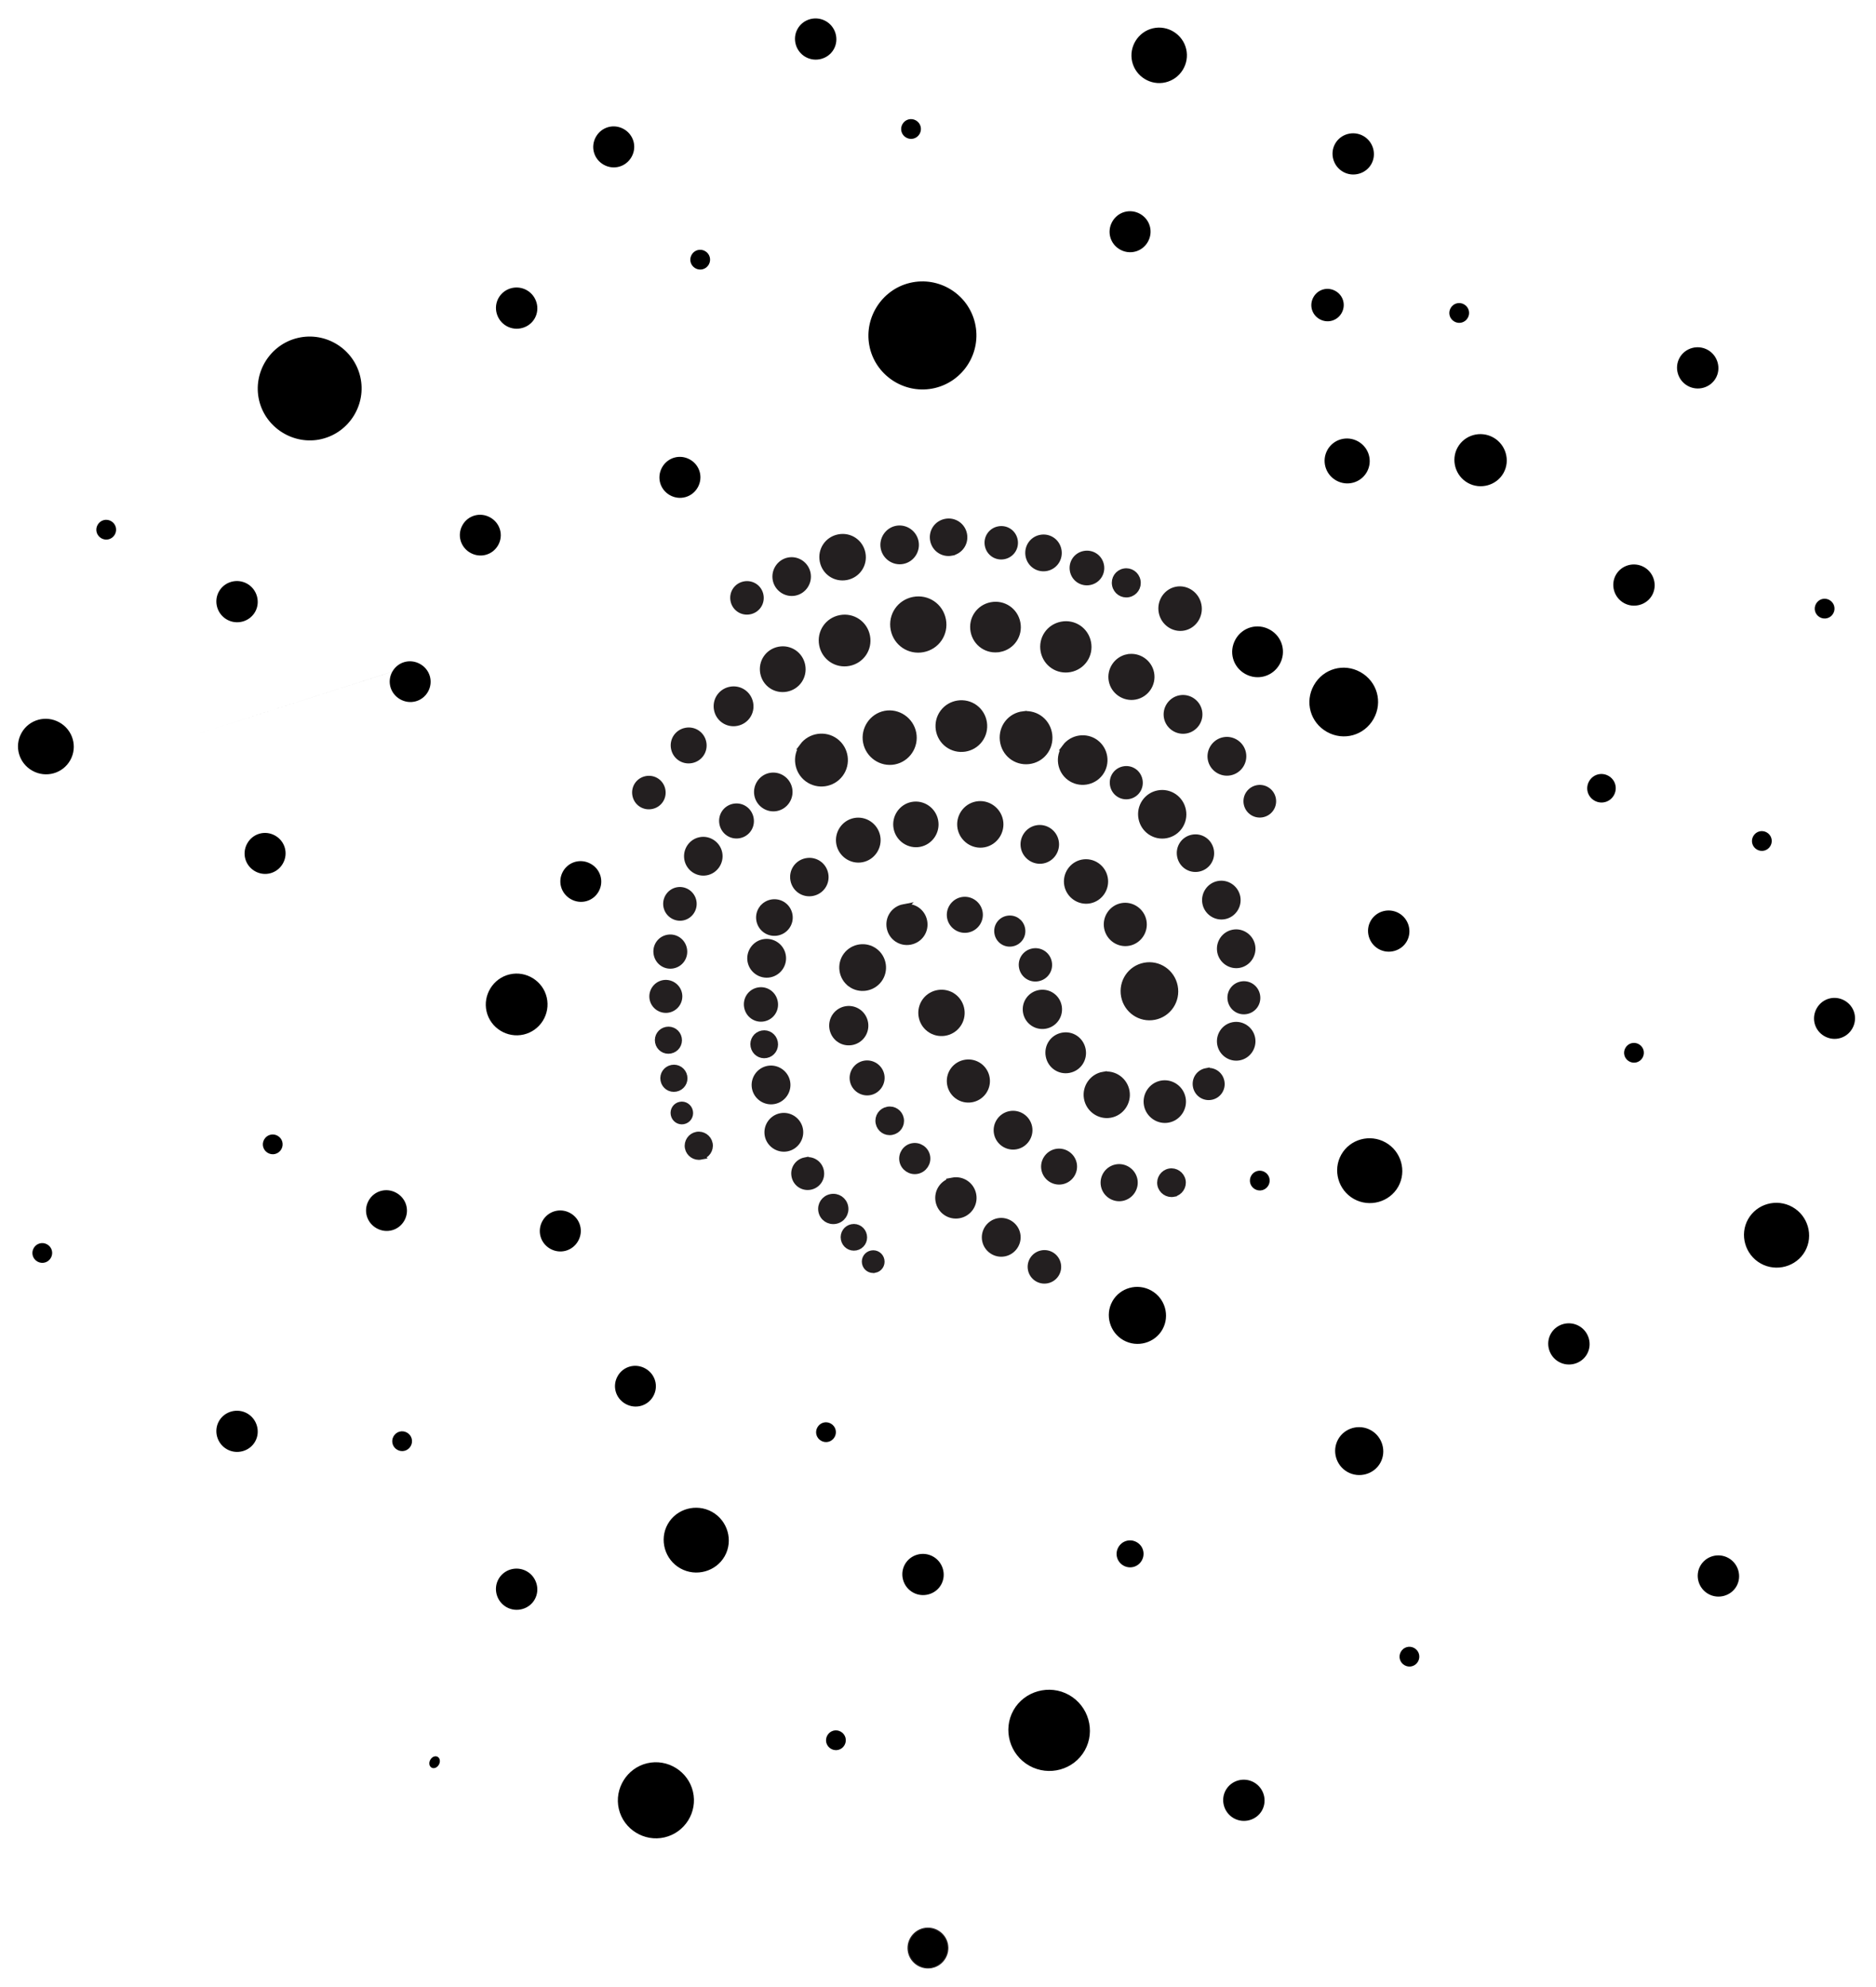 <svg style="max-height: 500px" id="Layer_1" data-name="Layer 1" xmlns="http://www.w3.org/2000/svg" xmlns:xlink="http://www.w3.org/1999/xlink" viewBox="306.999 239.781 847.334 897.641" width="847.334" height="897.641">
  <defs>
    <style>
      .cls-1 {
        stroke-width: 3px;
      }

      .cls-1, .cls-2 {
        fill: #231f20;
      }

      .cls-1, .cls-2, .cls-3 {
        stroke: #231f20;
        stroke-miterlimit: 10;
      }

      .cls-3 {
        stroke-width: .5px;
      }
    </style>
    <symbol id="New_Symbol" data-name="New Symbol" viewBox="0 0 62.85 62.85">
      <path d="M6.17,12.62C-4.17,26.53-1.18,46.38,12.65,56.66s33.69,7.44,44.04-6.49c10.26-13.81,7.44-33.68-6.49-44.04C36.39-4.13,16.44-1.21,6.17,12.62h0Z"/>
    </symbol>
  </defs>
  <path d="M764.74,1012.3c-4.93,8.8-1.67,20.07,7.16,25.02,8.88,4.98,20.14,1.87,25.08-6.94,4.9-8.73,1.73-20.03-7.16-25.02-8.82-4.95-20.18-1.79-25.08,6.94h0ZM473.51,782.06c-2.5,4.46-.92,9.98,3.58,12.51s10.04.99,12.54-3.47c2.5-4.46.92-9.98-3.58-12.51s-10.04-.98-12.54,3.47h0ZM532,486.02c2.5-4.46.92-9.98-3.58-12.51-4.5-2.52-10.04-.99-12.54,3.47-2.5,4.46-.92,9.98,3.58,12.51,4.5,2.52,10.04.98,12.54-3.47h0ZM585.95,861.39c-2.5,4.46-.92,9.98,3.57,12.5,4.49,2.52,10.04.99,12.54-3.47,2.5-4.46.92-9.98-3.58-12.51-4.5-2.52-10.03-.98-12.53,3.48h0ZM577.39,642.46c2.5-4.46.92-9.99-3.58-12.51-4.5-2.52-10.04-.98-12.54,3.47s-.92,9.98,3.58,12.51c4.5,2.52,10.04.99,12.54-3.47h0ZM316.72,570.83c-3.39,6.04-1.21,13.66,4.89,17.07,6.09,3.42,13.73,1.3,17.12-4.74,3.39-6.04,1.21-13.66-4.89-17.08-6.09-3.42-13.73-1.3-17.12,4.74h0ZM911.4,889.9c-2.89,5.15-1.02,11.82,4.23,14.76,5.2,2.92,11.91,1.07,14.8-4.09,2.91-5.19.98-11.84-4.23-14.77-5.24-2.94-11.89-1.1-14.8,4.1h0ZM809.42,827.59c-3.44,6.13-1.17,14.08,5.02,17.55,6.23,3.49,14.16,1.27,17.6-4.87,3.46-6.17,1.21-14.06-5.03-17.56s-14.14-1.3-17.6,4.87h0ZM906.57,442.99c-2.74,4.89-.98,11.05,3.95,13.82,4.93,2.77,11.11,1.05,13.85-3.83,2.74-4.89.98-11.05-3.96-13.82-4.93-2.76-11.11-1.05-13.85,3.83h0ZM387.59,574.06,484.2,543.16c-2.5,4.46-.92,9.98,3.58,12.51,4.5,2.52,10.04.99,12.54-3.47,2.5-4.46.91-9.99-3.59-12.51-4.5-2.52-10.02-.99-12.53,3.48h0ZM965.38,441.84c-3.14,5.61-1.11,12.86,4.6,16.06,5.66,3.17,12.95,1.16,16.1-4.45,3.17-5.65,1.07-12.89-4.6-16.06-5.71-3.2-12.93-1.19-16.1,4.46h0ZM912.79,761.35c-3.91,6.97-1.38,16,5.72,19.98,7.04,3.95,16.11,1.45,20.03-5.54,3.94-7.03,1.33-16.03-5.72-19.98-7.1-3.98-16.09-1.48-20.03,5.54h0ZM1007.45,842.22c-2.49,4.43-.88,10.17,3.63,12.7,4.47,2.51,10.24.92,12.73-3.52,2.5-4.47.84-10.19-3.63-12.7-4.51-2.53-10.22-.94-12.73,3.52h0ZM608.59,928.22c-3.91,6.97-1.38,16,5.72,19.98,7.04,3.95,16.11,1.45,20.03-5.54,3.94-7.03,1.33-16.03-5.72-19.98s-16.09-1.48-20.03,5.54h0ZM926.07,655.75c-2.49,4.43-.88,10.17,3.63,12.7,4.47,2.51,10.24.92,12.73-3.52,2.5-4.47.84-10.19-3.63-12.7-4.51-2.53-10.22-.94-12.73,3.52h0ZM715.72,946.37c-2.49,4.43-.88,10.17,3.63,12.7,4.47,2.51,10.24.92,12.73-3.52,2.5-4.47.84-10.19-3.63-12.7-4.51-2.53-10.22-.94-12.73,3.52h0ZM667.24,252.83c-2.49,4.43-.88,10.17,3.63,12.7,4.47,2.51,10.24.92,12.73-3.52,2.5-4.47.84-10.19-3.63-12.7-4.51-2.53-10.22-.94-12.73,3.52h0ZM532.18,374.37c-2.49,4.43-.88,10.17,3.63,12.7,4.47,2.51,10.24.92,12.73-3.52,2.5-4.47.84-10.19-3.63-12.7-4.51-2.53-10.22-.94-12.73,3.52h0ZM405.89,506.95c-2.49,4.43-.88,10.17,3.63,12.7s10.24.92,12.73-3.52.84-10.19-3.63-12.7c-4.51-2.53-10.22-.94-12.73,3.52h0ZM532.17,953.02c-2.49,4.43-.88,10.17,3.63,12.7,4.47,2.51,10.24.92,12.73-3.52,2.5-4.47.84-10.19-3.63-12.7-4.51-2.53-10.22-.94-12.73,3.52h0ZM405.89,881.7c-2.49,4.43-.88,10.17,3.63,12.7,4.47,2.51,10.24.92,12.73-3.52s.84-10.19-3.63-12.7-10.22-.94-12.73,3.52h0ZM860.64,1048.36c-2.49,4.43-.88,10.17,3.63,12.7,4.47,2.51,10.24.92,12.73-3.52,2.5-4.47.84-10.19-3.63-12.7-4.51-2.53-10.22-.94-12.73,3.52h0ZM1074.98,947.05c-2.49,4.43-.88,10.17,3.63,12.7,4.47,2.51,10.24.92,12.73-3.52,2.5-4.47.84-10.19-3.63-12.7-4.51-2.53-10.22-.94-12.73,3.52h0ZM1036.84,499.46c-2.49,4.43-.88,10.17,3.63,12.7,4.47,2.51,10.24.92,12.73-3.52,2.5-4.47.84-10.19-3.63-12.7-4.51-2.53-10.22-.94-12.73,3.52h0ZM1065.63,401.36c-2.49,4.43-.88,10.17,3.63,12.7s10.24.92,12.73-3.52.84-10.19-3.63-12.7c-4.51-2.53-10.22-.94-12.73,3.52h0ZM910.03,304.71c-2.49,4.43-.88,10.17,3.63,12.7,4.47,2.51,10.24.92,12.73-3.52,2.5-4.47.84-10.19-3.63-12.7-4.51-2.53-10.22-.94-12.73,3.52h0ZM1096.54,790.5c-3.91,6.97-1.38,16,5.72,19.98,7.04,3.95,16.11,1.45,20.03-5.54,3.94-7.03,1.33-16.03-5.72-19.98-7.1-3.98-16.09-1.48-20.03,5.54h0Z"/>
  <path d="M809.36,339.93c-2.52,4.5-.96,10.05,3.54,12.58,4.5,2.52,10.06.95,12.58-3.54,2.52-4.49.96-10.05-3.54-12.58-4.5-2.52-10.05-.96-12.58,3.54h0Z"/>
  <path d="M576.14,301.61c-2.52,4.5-.96,10.05,3.54,12.58s10.06.95,12.58-3.54.96-10.05-3.54-12.58c-4.5-2.52-10.05-.96-12.58,3.54h0Z"/>
  <path d="M606.04,450.88c-2.52,4.5-.96,10.05,3.54,12.58,4.5,2.52,10.06.95,12.58-3.54s.96-10.05-3.54-12.58c-4.5-2.52-10.05-.96-12.58,3.54h0Z"/>
  <path d="M1127.54,695.25c-2.52,4.5-.96,10.05,3.54,12.58,4.5,2.52,10.06.95,12.58-3.54,2.52-4.49.96-10.05-3.54-12.58-4.5-2.52-10.05-.96-12.58,3.54h0Z"/>
  <g>
    
    <path d="M586.51,1056.87c2.16,9.21,11.5,14.96,20.66,12.81,9.21-2.16,14.98-11.43,12.81-20.66-2.15-9.15-11.43-14.97-20.66-12.81-9.15,2.15-14.96,11.5-12.81,20.66h0Z"/>
    <path d="M818.36,267.64c1.58,6.72,8.38,10.91,15.06,9.34,6.72-1.58,10.92-8.34,9.34-15.06-1.56-6.67-8.34-10.92-15.06-9.34-6.67,1.56-10.9,8.38-9.34,15.06h0Z"/>
    <path d="M526.77,696.66c1.75,7.48,9.33,12.14,16.77,10.4,7.48-1.75,12.15-9.28,10.4-16.77-1.74-7.42-9.28-12.15-16.77-10.39-7.42,1.74-12.14,9.33-10.4,16.77h0Z"/>
    <path d="M699.86,396.87c3.07,13.08,16.32,21.24,29.33,18.19,13.08-3.07,21.26-16.23,18.19-29.34s-16.23-21.26-29.33-18.18c-12.99,3.05-21.24,16.32-18.18,29.33h0Z"/>
    <path d="M452.23,438.09c12.58-2.95,20.42-15.69,17.48-28.19-2.95-12.58-15.6-20.44-28.2-17.48-12.48,2.93-20.43,15.6-17.48,28.2,2.93,12.48,15.69,20.41,28.19,17.48h0Z"/>
    <path class="cls-3" d="M728.17,1128.43c4.82-1.13,7.82-6.01,6.7-10.8-1.13-4.82-5.98-7.83-10.8-6.7-4.78,1.12-7.83,5.98-6.69,10.8s6.01,7.82,10.8,6.69h0Z"/>
  </g>
  <path d="M418.67,620.74c-2.52,4.5-.96,10.05,3.54,12.58,4.5,2.52,10.06.95,12.58-3.54s.96-10.05-3.54-12.58c-4.5-2.52-10.05-.96-12.58,3.54h0Z"/>
  <path d="M552.01,791.27c-2.52,4.5-.96,10.05,3.54,12.58,4.5,2.52,10.06.95,12.58-3.54,2.52-4.49.96-10.05-3.54-12.58s-10.05-.96-12.58,3.54h0Z"/>
  <path d="M962.19,378.96c-1.22,2.17-.46,4.85,1.71,6.07s4.86.46,6.07-1.71c1.21-2.17.46-4.85-1.71-6.07-2.17-1.22-4.85-.46-6.07,1.71h0Z"/>
  <path d="M1024.74,592.68c-1.76,3.13-.67,6.99,2.46,8.75,3.13,1.76,7,.66,8.75-2.46,1.75-3.12.67-6.99-2.46-8.75-3.13-1.76-6.99-.67-8.75,2.46h0Z"/>
  <path d="M426.3,754.49c-1.22,2.17-.46,4.85,1.71,6.07,2.17,1.22,4.86.46,6.07-1.71s.46-4.85-1.71-6.07c-2.17-1.22-4.85-.46-6.07,1.71h0Z"/>
  <path d="M676.19,884.5c-1.22,2.17-.46,4.85,1.71,6.07,2.17,1.22,4.86.46,6.07-1.71,1.21-2.17.46-4.85-1.71-6.07-2.17-1.22-4.85-.46-6.07,1.71h0Z"/>
  <path d="M872.12,770.85c-1.22,2.17-.46,4.85,1.71,6.07s4.86.46,6.07-1.71.46-4.85-1.71-6.07c-2.17-1.22-4.85-.46-6.07,1.71h0Z"/>
  <path d="M900.43,549.31c-4.23,7.54-1.61,16.85,5.93,21.07,7.54,4.23,16.86,1.59,21.07-5.93,4.22-7.52,1.61-16.84-5.93-21.07-7.54-4.23-16.84-1.61-21.07,5.93h0Z"/>
  <path d="M1127.24,512.51c-1.22,2.17-.46,4.85,1.71,6.07,2.17,1.22,4.86.46,6.07-1.71s.46-4.85-1.71-6.07-4.85-.46-6.07,1.71h0Z"/>
  <path d="M619.37,354.89c-1.22,2.17-.46,4.85,1.71,6.07,2.17,1.22,4.86.46,6.07-1.71s.46-4.85-1.71-6.07c-2.17-1.22-4.85-.46-6.07,1.71h0Z"/>
  <path d="M351.09,476.86c-1.22,2.17-.46,4.85,1.71,6.07,2.17,1.22,4.86.46,6.07-1.71s.46-4.85-1.71-6.07c-2.17-1.22-4.85-.46-6.07,1.71h0Z"/>
  <path d="M484.74,888.57c-1.22,2.17-.46,4.85,1.71,6.07,2.17,1.22,4.86.46,6.07-1.71,1.21-2.17.46-4.85-1.71-6.07-2.17-1.22-4.85-.46-6.07,1.71h0Z"/>
  <path d="M501.35,1034.66c-.76,1.36-.51,2.92.58,3.53,1.09.61,2.55.01,3.31-1.35s.51-2.92-.58-3.53-2.55-.01-3.31,1.35h0Z"/>
  <path d="M680.67,1023.65c-1.22,2.17-.46,4.85,1.71,6.07,2.17,1.22,4.86.46,6.07-1.71,1.21-2.17.46-4.85-1.71-6.07s-4.85-.46-6.07,1.71h0Z"/>
  <path d="M812.12,938.67c-1.66,2.96-.63,6.61,2.33,8.27,2.96,1.66,6.62.62,8.27-2.33s.63-6.61-2.33-8.27c-2.96-1.66-6.61-.63-8.27,2.33h0Z"/>
  <path d="M900.24,374.01c-2,3.56-.76,7.95,2.8,9.94,3.56,2,7.95.75,9.94-2.8,1.99-3.55.76-7.95-2.8-9.94-3.56-2-7.95-.76-9.94,2.8h0Z"/>
  <path d="M865.03,528.6c-3.13,5.58-1.19,12.45,4.38,15.58,5.58,3.13,12.46,1.18,15.58-4.38,3.12-5.56,1.19-12.45-4.39-15.58-5.57-3.13-12.45-1.19-15.58,4.38h0Z"/>
  <path d="M1041.13,713.13c-1.22,2.17-.46,4.85,1.71,6.07,2.17,1.22,4.86.46,6.07-1.71,1.21-2.17.46-4.85-1.71-6.07-2.17-1.22-4.85-.46-6.07,1.71h0Z"/>
  <path d="M939.71,985.89c-1.22,2.17-.46,4.85,1.71,6.07,2.17,1.22,4.86.46,6.07-1.71s.46-4.85-1.71-6.07-4.85-.46-6.07,1.71h0Z"/>
  <g>
    <path class="cls-1" d="M863.98,661.19c-3.89.75-6.45,4.56-5.7,8.5.75,3.9,4.55,6.53,8.45,5.77,3.86-.74,6.45-4.59,5.7-8.5-.76-3.93-4.58-6.52-8.44-5.77h0ZM813.69,649.19c-4.44.86-7.36,5.24-6.5,9.7.86,4.49,5.19,7.45,9.64,6.59,4.41-.85,7.37-5.21,6.5-9.7-.86-4.45-5.23-7.44-9.64-6.59h0ZM863.98,702.97c-3.89.75-6.45,4.59-5.7,8.5.76,3.93,4.55,6.53,8.45,5.77,3.86-.74,6.45-4.56,5.7-8.5s-4.58-6.52-8.44-5.77h0ZM786.88,707.71c-4.2.81-6.88,4.8-6.06,9.05s4.79,6.96,8.99,6.15c4.21-.81,6.88-4.81,6.06-9.05-.82-4.24-4.8-6.96-8.99-6.15h0ZM623.29,619.39c-3.89.75-6.45,4.56-5.7,8.5s4.55,6.52,8.45,5.77c3.86-.74,6.45-4.59,5.7-8.5s-4.58-6.52-8.44-5.77h0ZM640.87,616.9c3.49-.67,5.71-3.98,5.03-7.5s-3.97-5.77-7.45-5.1-5.71,3.98-5.03,7.5c.68,3.52,3.98,5.77,7.46,5.1h0ZM751.48,621.01c4.8-.92,8.01-5.7,7.08-10.56-.94-4.88-5.68-8.1-10.49-7.17-4.84.93-8.02,5.67-7.08,10.56.94,4.84,5.66,8.1,10.49,7.17h0ZM816.84,599.21c3.27-.63,5.34-3.73,4.71-7.03-.63-3.3-3.72-5.4-6.98-4.77s-5.34,3.73-4.71,7.03c.63,3.3,3.72,5.4,6.98,4.77h0ZM851.83,723.74c-3.14.6-5.14,3.58-4.53,6.74.61,3.16,3.57,5.19,6.71,4.59s5.14-3.59,4.53-6.75c-.61-3.17-3.58-5.18-6.71-4.58h0ZM848.27,632.01c3.8-.73,6.22-4.34,5.49-8.18-.74-3.84-4.34-6.29-8.13-5.56-3.79.73-6.22,4.34-5.48,8.18.74,3.84,4.33,6.29,8.13,5.56h0ZM860.02,653.48c3.89-.75,6.45-4.59,5.7-8.5-.76-3.93-4.55-6.53-8.45-5.77-3.86.74-6.45,4.56-5.7,8.5.75,3.9,4.57,6.52,8.44,5.77h0ZM823.96,676.11c-6.26,1.21-10.32,7.27-9.11,13.59,1.22,6.32,7.24,10.44,13.5,9.23,6.26-1.21,10.33-7.27,9.11-13.59-1.22-6.32-7.25-10.44-13.5-9.23h0ZM795.9,629.53c-4.55.88-7.6,5.38-6.71,10.01.89,4.6,5.39,7.68,9.95,6.8,4.59-.88,7.6-5.41,6.71-10.01-.89-4.64-5.36-7.69-9.95-6.8h0ZM654.9,590.37c-3.86.74-6.45,4.59-5.7,8.5s4.57,6.52,8.44,5.77,6.45-4.56,5.7-8.5-4.55-6.52-8.45-5.77h0ZM693.02,610.75c-4.61.89-7.69,5.47-6.79,10.13s5.45,7.77,10.07,6.88,7.69-5.44,6.79-10.13-5.43-7.78-10.07-6.88h0ZM775.27,614.04c-3.86.74-6.45,4.56-5.7,8.5.75,3.9,4.57,6.52,8.44,5.77,3.89-.75,6.45-4.59,5.7-8.5-.76-3.93-4.55-6.52-8.45-5.77h0ZM867.69,684.59c-3.25.63-5.32,3.71-4.69,6.99s3.71,5.37,6.95,4.75c3.24-.62,5.32-3.71,4.69-6.99-.63-3.28-3.7-5.38-6.95-4.75h0ZM706.79,562.34c-5.75,1.11-9.6,6.83-8.48,12.65,1.13,5.85,6.81,9.71,12.57,8.6,5.8-1.12,9.61-6.79,8.48-12.65-1.13-5.81-6.78-9.71-12.57-8.6h0ZM830.14,598.27c-5.11.98-8.43,5.93-7.43,11.09.99,5.16,5.91,8.52,11.02,7.53,5.11-.98,8.43-5.93,7.43-11.09-.99-5.16-5.91-8.52-11.02-7.53h0ZM769.26,562.53c-5.78.66-9.82,5.78-9.16,11.62s5.75,9.92,11.53,9.27c5.78-.66,9.82-5.8,9.16-11.63-.66-5.83-5.75-9.91-11.53-9.25h0ZM816.67,508.04c2.76-.53,4.52-3.15,3.98-5.94-.54-2.79-3.14-4.57-5.9-4.04s-4.52,3.15-3.98,5.94c.54,2.79,3.15,4.57,5.9,4.04h0ZM663.2,493.08c-3.86.74-6.45,4.59-5.7,8.5s4.57,6.52,8.44,5.77c3.89-.75,6.45-4.56,5.7-8.5s-4.55-6.52-8.45-5.77h0ZM711.97,478.76c-3.86.74-6.45,4.59-5.7,8.5.76,3.93,4.57,6.52,8.44,5.77,3.89-.75,6.45-4.56,5.7-8.5-.76-3.9-4.55-6.52-8.45-5.77h0ZM777.56,482.76c-3.74.43-6.36,3.75-5.94,7.53.43,3.78,3.73,6.43,7.47,6,3.74-.43,6.36-3.76,5.93-7.54-.43-3.78-3.73-6.42-7.47-5.99h0ZM719,603.49c-4.69.9-7.83,5.54-6.91,10.31s5.55,7.91,10.25,7.01c4.73-.91,7.83-5.57,6.91-10.31-.92-4.77-5.52-7.92-10.25-7.01h0ZM831.56,729.37c-4.33.83-7.23,5.11-6.38,9.52.84,4.37,5.12,7.31,9.46,6.47,4.36-.84,7.23-5.15,6.38-9.52-.85-4.41-5.1-7.31-9.46-6.47h0ZM805.39,725.37c-4.82.81-8.15,5.47-7.33,10.38s5.48,8.24,10.31,7.43c4.86-.81,8.15-5.51,7.33-10.38-.82-4.91-5.46-8.24-10.31-7.42h0ZM612.94,642.03c-3.26.63-5.44,3.85-4.8,7.16s3.85,5.49,7.12,4.87c3.28-.63,5.43-3.87,4.8-7.16-.64-3.32-3.84-5.5-7.12-4.87h0Z"/>
    <path class="cls-1" d="M653.88,722.7c-3.93.76-6.51,4.6-5.76,8.51s4.58,6.52,8.51,5.76c3.9-.75,6.52-4.58,5.76-8.51-.75-3.9-4.61-6.51-8.51-5.76h0ZM757.85,791.52c-3.93.76-6.51,4.6-5.76,8.51.76,3.93,4.58,6.52,8.51,5.76,3.9-.75,6.52-4.58,5.76-8.51-.75-3.91-4.61-6.51-8.51-5.76h0ZM686.55,519.1c-5.58,1.07-9.14,6.33-8.07,11.92,1.08,5.58,6.34,9.14,11.92,8.07,5.58-1.08,9.14-6.34,8.07-11.92s-6.35-9.14-11.92-8.07h0ZM811.19,767.21c-3.73.72-6.18,4.34-5.46,8.07.71,3.7,4.34,6.18,8.07,5.46,3.7-.71,6.18-4.36,5.46-8.07s-4.37-6.18-8.07-5.46h0ZM684.38,791.09c2.93-.56,4.79-3.32,4.23-6.25-.56-2.93-3.32-4.79-6.25-4.23-2.93.56-4.79,3.32-4.23,6.25.56,2.93,3.33,4.79,6.25,4.23h0ZM623.54,762.07c2.61-.5,4.37-3.09,3.86-5.7-.51-2.63-3.09-4.37-5.7-3.86s-4.37,3.07-3.86,5.71c.51,2.61,3.07,4.37,5.71,3.86h0ZM723.88,532.87c6.14-1.18,10.06-6.97,8.88-13.11-1.18-6.14-6.97-10.06-13.11-8.88-6.14,1.18-10.06,6.97-8.88,13.11,1.18,6.14,6.99,10.06,13.11,8.88h0ZM670.69,764.04c-3.25.63-5.33,3.69-4.7,6.94.62,3.24,3.69,5.33,6.95,4.7,3.25-.63,5.33-3.69,4.7-6.95-.63-3.25-3.7-5.32-6.95-4.69h0ZM702.09,813.22c1.99-.38,3.27-2.26,2.88-4.26-.38-1.99-2.27-3.26-4.26-2.88s-3.26,2.26-2.88,4.25,2.26,3.26,4.25,2.88h0ZM662.41,758.36c3.93-.76,6.51-4.6,5.76-8.51-.76-3.93-4.58-6.52-8.51-5.76-3.9.75-6.52,4.58-5.76,8.51.75,3.9,4.6,6.51,8.51,5.76h0ZM737.27,773.17c-4.26.82-7.03,4.91-6.21,9.17.82,4.26,4.91,7.03,9.17,6.21,4.26-.82,7.03-4.91,6.21-9.18s-4.92-7.03-9.18-6.21h0ZM697.44,720.37c-3.44.66-5.75,4.03-5.08,7.5.66,3.44,4.06,5.74,7.5,5.08s5.74-4.06,5.08-7.5c-.67-3.47-4.04-5.74-7.5-5.08h0ZM839.96,555.32c-3.9.75-6.51,4.6-5.76,8.51.76,3.93,4.6,6.51,8.51,5.76,3.93-.76,6.52-4.58,5.76-8.51-.75-3.9-4.58-6.52-8.51-5.76h0ZM816.34,536.77c-4.78.92-7.99,5.64-7.06,10.44.93,4.82,5.65,7.99,10.44,7.07,4.82-.93,8-5.61,7.07-10.44-.92-4.78-5.62-7.99-10.44-7.06h0ZM741.53,646.46c-3.57.69-5.96,4.21-5.27,7.78.69,3.59,4.21,5.96,7.78,5.27,3.59-.69,5.96-4.19,5.27-7.78-.69-3.57-4.19-5.96-7.78-5.27h0ZM651.9,665.49c-3.9.75-6.51,4.6-5.76,8.51.76,3.93,4.6,6.51,8.51,5.76,3.93-.76,6.52-4.58,5.76-8.51s-4.58-6.52-8.51-5.76h0ZM838.39,506.27c-4.46.86-7.43,5.35-6.54,10s5.32,7.71,9.78,6.85c4.49-.87,7.43-5.38,6.54-10-.89-4.64-5.29-7.72-9.79-6.85h0ZM636.91,551.45c-4.11.79-6.73,4.67-5.94,8.78s4.68,6.73,8.78,5.94c4.1-.79,6.73-4.67,5.94-8.78-.79-4.11-4.66-6.73-8.78-5.94h0ZM784.1,760.21c-3.55.68-5.94,4.2-5.25,7.76.69,3.58,4.2,5.94,7.76,5.25,3.58-.69,5.94-4.17,5.25-7.76-.69-3.55-4.18-5.94-7.76-5.25h0ZM777.58,806.04c-3.3.64-5.45,3.81-4.81,7.11.64,3.3,3.81,5.45,7.11,4.81,3.3-.64,5.45-3.81,4.81-7.11-.64-3.3-3.81-5.45-7.11-4.81h0ZM616.8,570c-3.62.7-5.94,4.11-5.24,7.74s4.11,5.94,7.74,5.24,5.93-4.12,5.24-7.75c-.7-3.62-4.11-5.93-7.73-5.23h0ZM606.61,683.99c-3.22.62-5.33,3.77-4.72,6.97s3.75,5.34,6.97,4.72,5.34-3.75,4.72-6.97c-.62-3.2-3.77-5.33-6.97-4.72h0ZM763.19,743.14c-3.9.75-6.52,4.58-5.76,8.51s4.6,6.51,8.51,5.76c3.93-.76,6.51-4.6,5.76-8.51-.76-3.93-4.58-6.52-8.51-5.76h0ZM609.77,714.16c2.54-.49,4.15-2.88,3.67-5.41s-2.89-4.15-5.41-3.66c-2.53.49-4.15,2.88-3.66,5.41s2.88,4.15,5.41,3.66h0ZM601.23,603.73c3.33-.64,5.45-3.78,4.81-7.11-.64-3.33-3.79-5.45-7.11-4.81-3.32.64-5.45,3.78-4.81,7.11s3.78,5.45,7.11,4.81h0ZM758.51,532.79c5.45-1.05,8.93-6.19,7.88-11.64-1.05-5.45-6.2-8.92-11.64-7.88-5.43,1.05-8.93,6.18-7.88,11.63,1.05,5.45,6.19,8.93,11.63,7.88h0ZM662.21,550.72c4.84-.93,7.93-5.5,7-10.34s-5.51-7.93-10.34-7c-4.83.93-7.93,5.49-7,10.34.93,4.84,5.49,7.93,10.34,7h0ZM796.74,490.12c-3.47.67-5.68,3.94-5.02,7.41s3.94,5.69,7.41,5.02c3.47-.67,5.68-3.94,5.02-7.41-.67-3.47-3.95-5.68-7.41-5.02h0ZM685.87,482.62c-4.94.95-8.09,5.6-7.13,10.54.95,4.94,5.61,8.08,10.54,7.13,4.92-.95,8.08-5.6,7.13-10.54-.95-4.94-5.6-8.08-10.54-7.13h0ZM758.09,479.01c-3.31.64-5.43,3.76-4.79,7.08.64,3.31,3.76,5.43,7.08,4.79,3.31-.64,5.43-3.77,4.79-7.09-.64-3.31-3.76-5.42-7.07-4.78h0ZM645.54,515.79c3.33-.64,5.45-3.78,4.81-7.11s-3.79-5.45-7.11-4.81c-3.32.64-5.45,3.78-4.81,7.11s3.78,5.45,7.11,4.81h0ZM736.76,489.29c3.82-.74,6.26-4.34,5.53-8.16-.74-3.82-4.35-6.26-8.16-5.52-3.81.73-6.26,4.34-5.53,8.16.74,3.82,4.34,6.26,8.16,5.53h0ZM775.81,681.51c3.31-.64,5.42-3.76,4.78-7.06-.64-3.31-3.77-5.42-7.06-4.78-3.3.64-5.42,3.75-4.78,7.06.64,3.31,3.75,5.42,7.06,4.78h0ZM764.14,665.76c3.03-.58,4.97-3.44,4.38-6.47-.58-3.03-3.45-4.96-6.48-4.38-3.02.58-4.97,3.44-4.38,6.47.58,3.03,3.44,4.97,6.47,4.38h0ZM709.8,750.91c2.72-.52,4.46-3.09,3.93-5.81-.52-2.72-3.1-4.45-5.81-3.93-2.71.52-4.46,3.09-3.93,5.81s3.09,4.46,5.81,3.93h0ZM612.25,731.37c2.54-.49,4.16-2.88,3.67-5.42s-2.89-4.16-5.42-3.67c-2.53.49-4.16,2.88-3.67,5.42s2.88,4.16,5.42,3.67h0ZM859.78,574.25c-3.9.75-6.51,4.6-5.76,8.51.76,3.93,4.6,6.51,8.51,5.76,3.93-.76,6.52-4.58,5.76-8.51-.75-3.9-4.58-6.52-8.51-5.76h0ZM719.12,757.64c-2.97.57-4.96,3.51-4.39,6.49s3.51,4.97,6.49,4.39c2.99-.58,4.97-3.49,4.39-6.49-.57-2.97-3.49-4.97-6.49-4.39h0ZM837.07,778.87c2.67-.52,4.47-3.16,3.95-5.83s-3.16-4.47-5.83-3.95-4.47,3.14-3.95,5.84c.52,2.67,3.14,4.47,5.83,3.95h0ZM651.89,699.65c3.41-.66,5.58-3.9,4.91-7.35s-3.89-5.66-7.29-5c-3.4.65-5.57,3.9-4.91,7.35.66,3.45,3.88,5.66,7.29,5h0ZM615.65,746.07c1.97-.38,3.22-2.25,2.84-4.25-.38-1.99-2.25-3.27-4.21-2.89s-3.22,2.25-2.83,4.25,2.24,3.27,4.21,2.89h0ZM610.93,675.71c3.37-.65,5.51-3.86,4.86-7.27-.66-3.41-3.85-5.59-7.21-4.95-3.36.65-5.51,3.86-4.85,7.27.66,3.41,3.84,5.6,7.21,4.95h0ZM653.08,716.18c2.6-.5,4.26-2.98,3.75-5.62-.51-2.64-2.98-4.32-5.57-3.82s-4.26,2.98-3.75,5.62c.51,2.64,2.97,4.33,5.57,3.82h0ZM693.53,803.1c2.45-.47,4.01-2.81,3.53-5.29-.48-2.48-2.8-4.07-5.24-3.6-2.44.47-4.01,2.81-3.53,5.29s2.79,4.07,5.24,3.6h0Z"/>
    <path class="cls-1" d="M715.18,649.69c-4.27.82-7,4.85-6.18,9.12.82,4.27,4.86,7,9.12,6.18,4.26-.82,7-4.85,6.17-9.12s-4.85-7-9.12-6.17h0Z"/>
    <path class="cls-1" d="M671.2,628.89c-3.94.76-6.45,4.47-5.69,8.41.76,3.94,4.48,6.45,8.41,5.69s6.45-4.47,5.69-8.41c-.76-3.94-4.47-6.45-8.41-5.69h0Z"/>
    <path class="cls-1" d="M786.51,522.06c-5.53,1.07-9.06,6.28-8,11.81,1.07,5.53,6.29,9.06,11.81,7.99,5.51-1.06,9.06-6.28,7.99-11.81s-6.28-9.06-11.81-7.99h0Z"/>
    <path class="cls-2" d="M732.23,561.06c-3.67,4.95-2.61,12,2.31,15.66,4.95,3.67,11.98,2.65,15.66-2.31,3.65-4.91,2.64-11.97-2.31-15.66-4.91-3.65-12-2.61-15.65,2.31h0Z"/>
    <path class="cls-1" d="M669.64,576.85c-3.43,4.62-2.44,11.21,2.15,14.63,4.62,3.43,11.19,2.47,14.63-2.16,3.41-4.59,2.47-11.19-2.16-14.63-4.59-3.41-11.21-2.44-14.63,2.16h0Z"/>
    <path class="cls-1" d="M788.22,577.29c-3.19,4.3-2.27,10.43,2,13.6s10.4,2.3,13.6-2c3.17-4.26,2.3-10.4-2.01-13.6-4.26-3.17-10.42-2.27-13.6,2h0Z"/>
    <path class="cls-1" d="M725.03,691.92c-2.95,3.97-2.1,9.64,1.85,12.57,3.97,2.95,9.62,2.12,12.57-1.85,2.93-3.94,2.12-9.61-1.85-12.57-3.94-2.93-9.64-2.1-12.57,1.85h0Z"/>
    <path class="cls-1" d="M737.76,723.14c-2.71,3.65-1.92,8.85,1.7,11.54,3.65,2.71,8.83,1.95,11.54-1.7s1.95-8.83-1.7-11.54-8.85-1.92-11.54,1.7h0Z"/>
    <path class="cls-1" d="M771.89,691.28c-2.43,3.26-1.72,7.92,1.52,10.33,3.26,2.43,7.91,1.75,10.33-1.52,2.41-3.24,1.75-7.9-1.52-10.33-3.24-2.41-7.92-1.72-10.33,1.52h0Z"/>
    <path class="cls-1" d="M651.33,650.17c-2.23,3-1.58,7.27,1.4,9.49,3,2.23,7.26,1.6,9.49-1.4s1.6-7.26-1.4-9.49c-2.97-2.21-7.27-1.58-9.48,1.4h0Z"/>
    <path class="cls-1" d="M872.5,606.41c2.6,1.93,6.31,1.37,8.23-1.21,1.93-2.6,1.39-6.29-1.21-8.23s-6.29-1.39-8.23,1.21-1.37,6.31,1.21,8.23h0Z"/>
    <path class="cls-1" d="M685.97,709.01c3.25,2.43,7.89,1.73,10.29-1.53,2.41-3.27,1.74-7.93-1.52-10.37-3.23-2.42-7.87-1.75-10.29,1.53-2.4,3.25-1.71,7.95,1.52,10.36h0Z"/>
    <path class="cls-1" d="M691.21,684.1c4.01,2.98,9.73,2.12,12.7-1.87s2.15-9.71-1.87-12.7c-3.98-2.96-9.71-2.14-12.7,1.87-2.96,3.98-2.12,9.73,1.87,12.69h0Z"/>
  </g>
  <path d="M1098.89,617.47c-1.22,2.17-.46,4.85,1.71,6.07,2.17,1.22,4.86.46,6.07-1.71,1.21-2.17.46-4.85-1.71-6.07-2.17-1.22-4.85-.46-6.07,1.71h0Z"/>
  <path d="M714.6,295.87c-1.22,2.17-.46,4.85,1.71,6.07s4.86.46,6.07-1.71.46-4.85-1.71-6.07c-2.17-1.22-4.85-.46-6.07,1.71h0Z"/>
  <path d="M322.21,803.55c-1.22,2.17-.46,4.85,1.71,6.07,2.17,1.22,4.86.46,6.07-1.71s.46-4.85-1.71-6.07c-2.17-1.22-4.85-.46-6.07,1.71h0Z"/>
</svg>